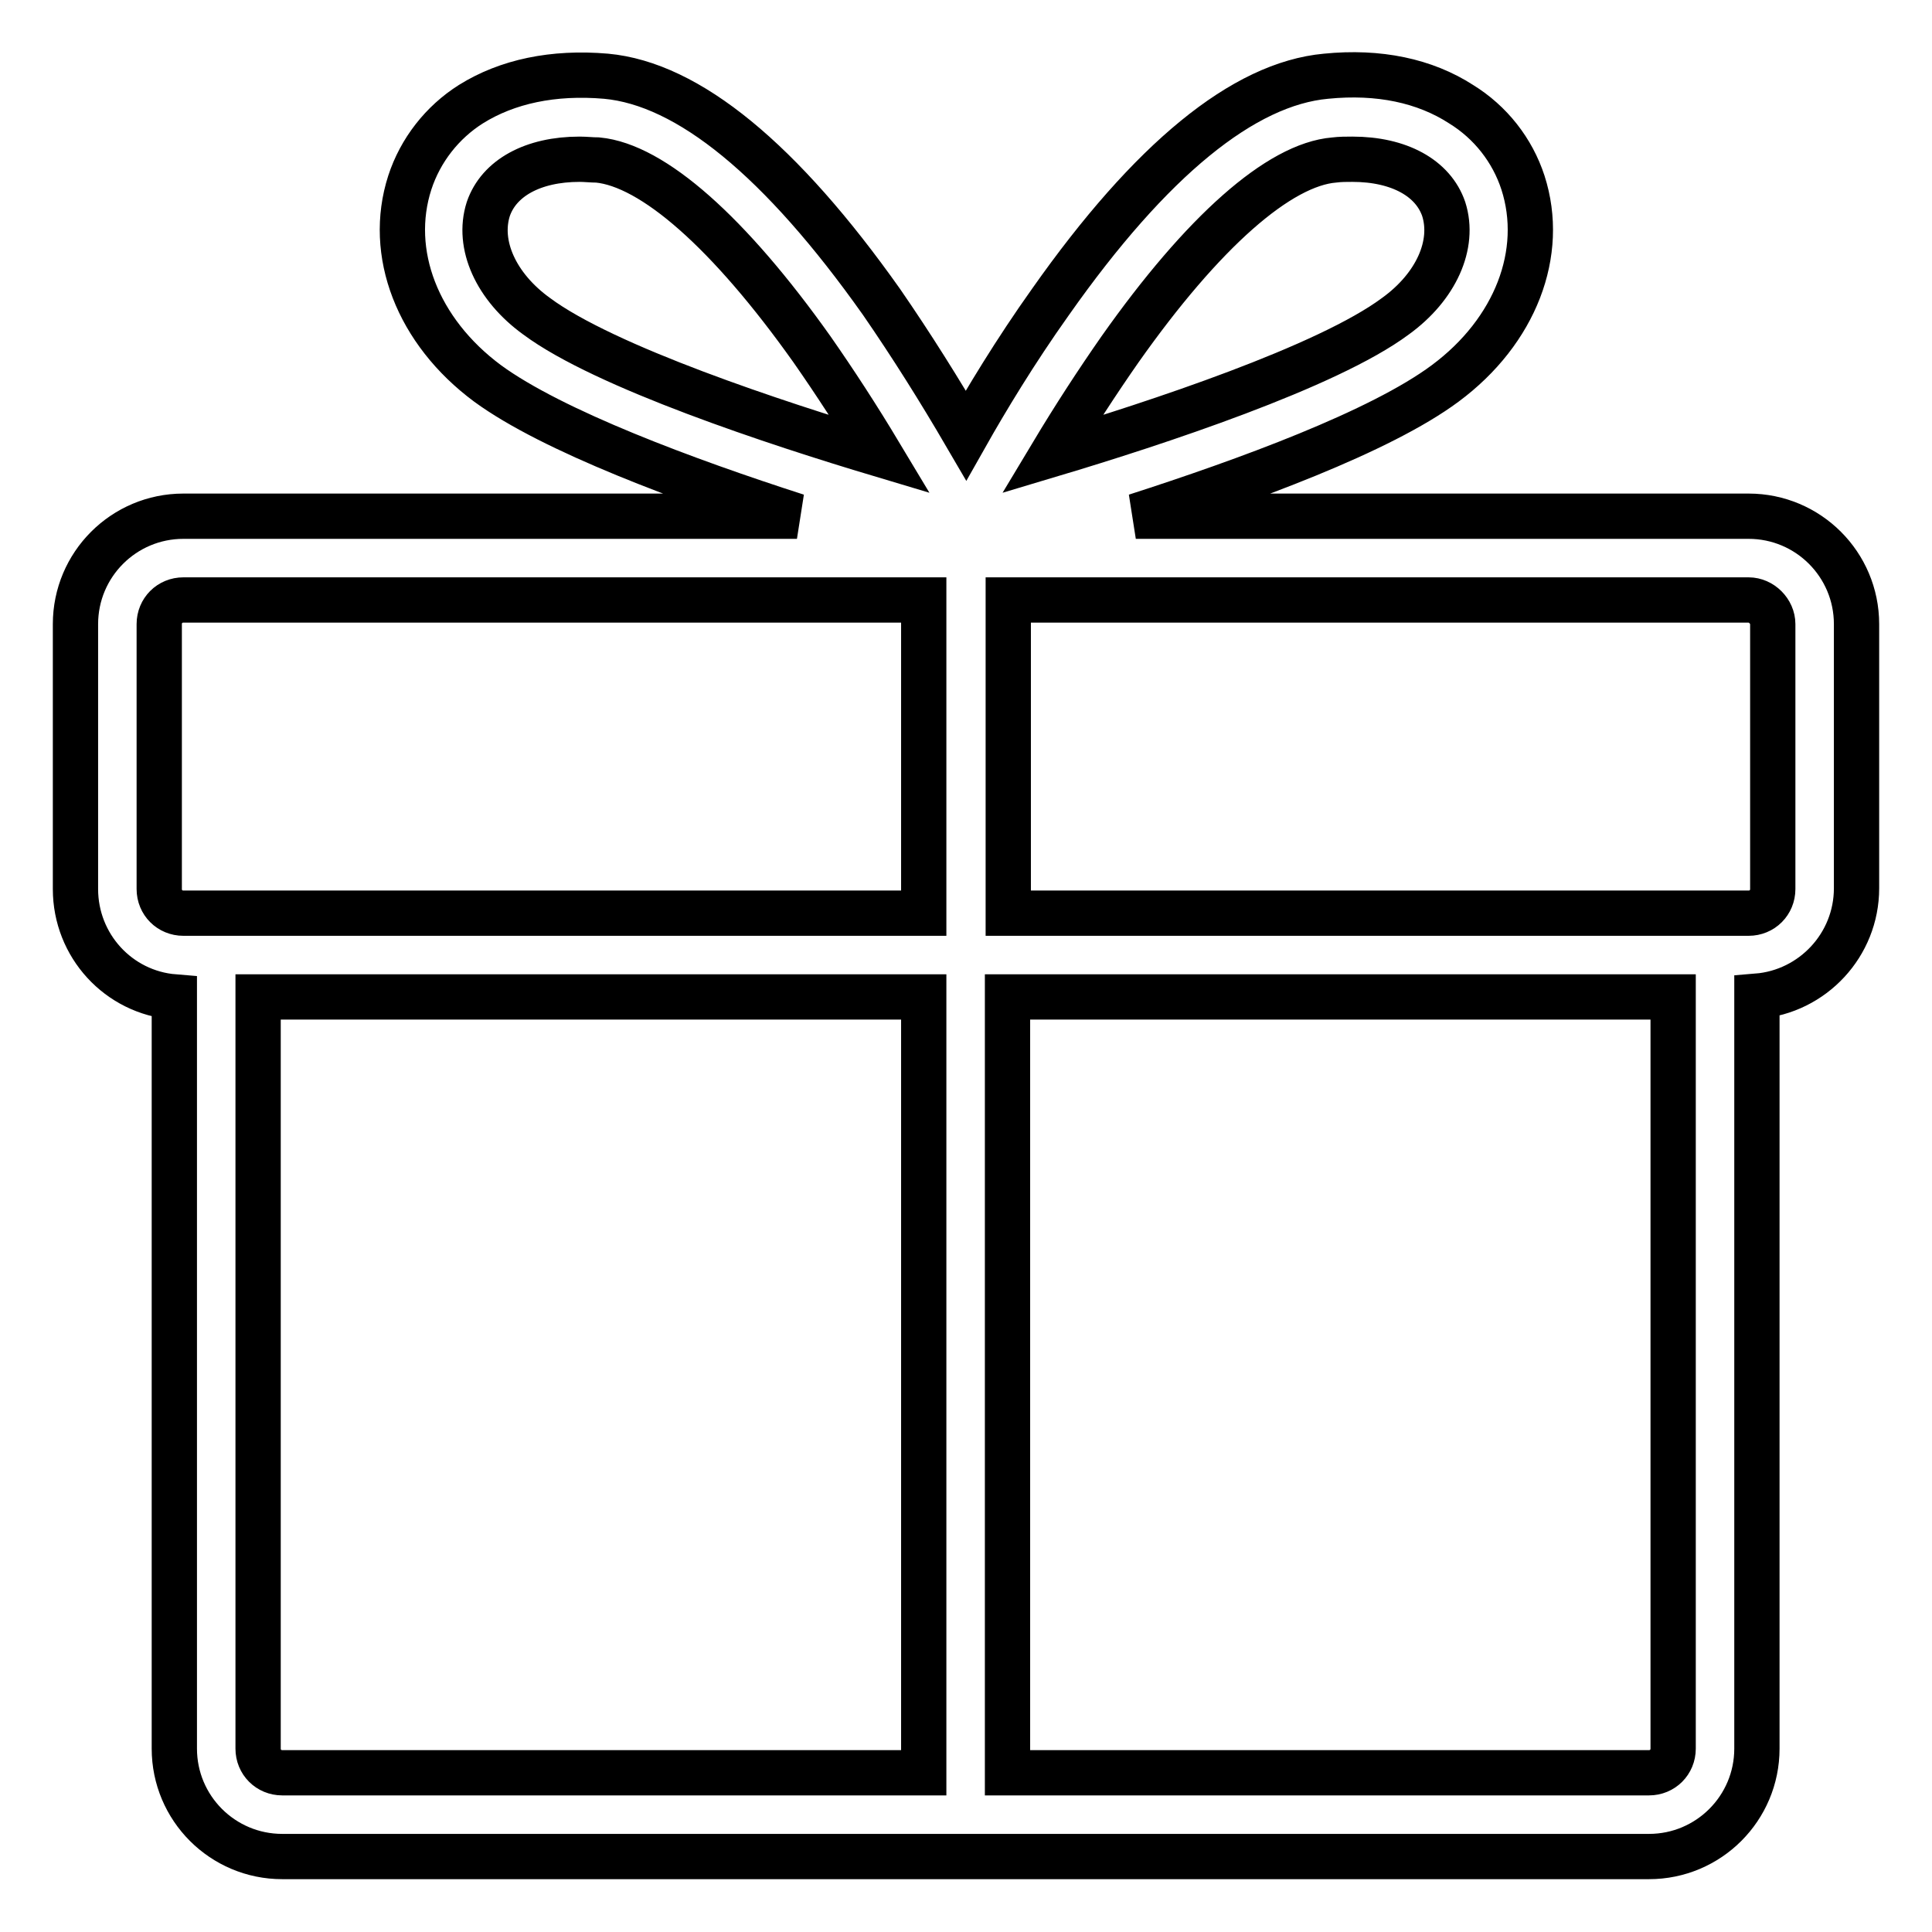 <?xml version="1.0" encoding="utf-8"?>
<!-- Svg Vector Icons : http://www.onlinewebfonts.com/icon -->
<!DOCTYPE svg PUBLIC "-//W3C//DTD SVG 1.1//EN" "http://www.w3.org/Graphics/SVG/1.1/DTD/svg11.dtd">
<svg version="1.1" xmlns="http://www.w3.org/2000/svg" xmlns:xlink="http://www.w3.org/1999/xlink" x="0px" y="0px" viewBox="0 0 256 256" enable-background="new 0 0 256 256" xml:space="preserve">
<g> <path stroke-width="6" fill-opacity="0" stroke="#000000"  d="M231.7,68.4h-81.2c14.6-4.7,32.4-11.2,41-17.6c9.3-6.9,13.3-17.3,10.3-26.6c-1.4-4.3-4.3-8-8.2-10.4 c-4.8-3.1-10.9-4.4-17.9-3.7c-10.9,1-23.2,11-36.5,29.9c-4.7,6.6-8.6,13.1-11.2,17.7c-3.5-6-7.2-11.9-11.2-17.7 c-13.3-18.8-25.6-28.9-36.5-29.9c-7-0.6-13.1,0.7-17.9,3.7c-3.8,2.4-6.7,6.1-8.1,10.4c-3,9.3,1,19.7,10.3,26.6 c8.6,6.3,26.4,12.9,41,17.6H24.3c-7.9,0-14.3,6.4-14.3,14.3v35.1c0,7.5,5.7,13.7,13.1,14.3v99.6c0,7.9,6.4,14.3,14.3,14.3h181.1 c7.9,0,14.3-6.4,14.3-14.3V132c7.4-0.6,13.2-6.8,13.2-14.3V82.7C246,74.8,239.6,68.4,231.7,68.4L231.7,68.4z M218.5,234.9h-85 V132.1h88.2v99.6C221.7,233.5,220.3,234.9,218.5,234.9L218.5,234.9z M184.9,41.9c-9,6.7-31.8,14.2-45.5,18.3c3-5,6-9.6,9-13.9 c11-15.6,21.1-24.5,28.4-25.1c0.8-0.1,1.6-0.1,2.4-0.1c6.2,0,10.7,2.5,12.1,6.6C192.8,32.4,190.3,38,184.9,41.9z M234.9,82.7v35.1 c0,1.8-1.4,3.2-3.2,3.2h-98.1V79.5h98.1C233.4,79.5,234.9,81,234.9,82.7z M122.4,132.1v102.8h-85c-1.8,0-3.2-1.4-3.2-3.2v-99.6 H122.4z M64.7,27.7c1.4-4.1,5.9-6.6,12.1-6.6c0.8,0,1.6,0.1,2.4,0.1c7.3,0.7,17.4,9.6,28.4,25.1c3,4.3,6,8.9,9,13.9 c-13.7-4.1-36.5-11.6-45.5-18.3C65.7,38,63.2,32.4,64.7,27.7L64.7,27.7z M21.1,82.7c0-1.8,1.4-3.2,3.2-3.2h98.1V121H24.3 c-1.8,0-3.2-1.4-3.2-3.2V82.7z"/></g>
</svg>